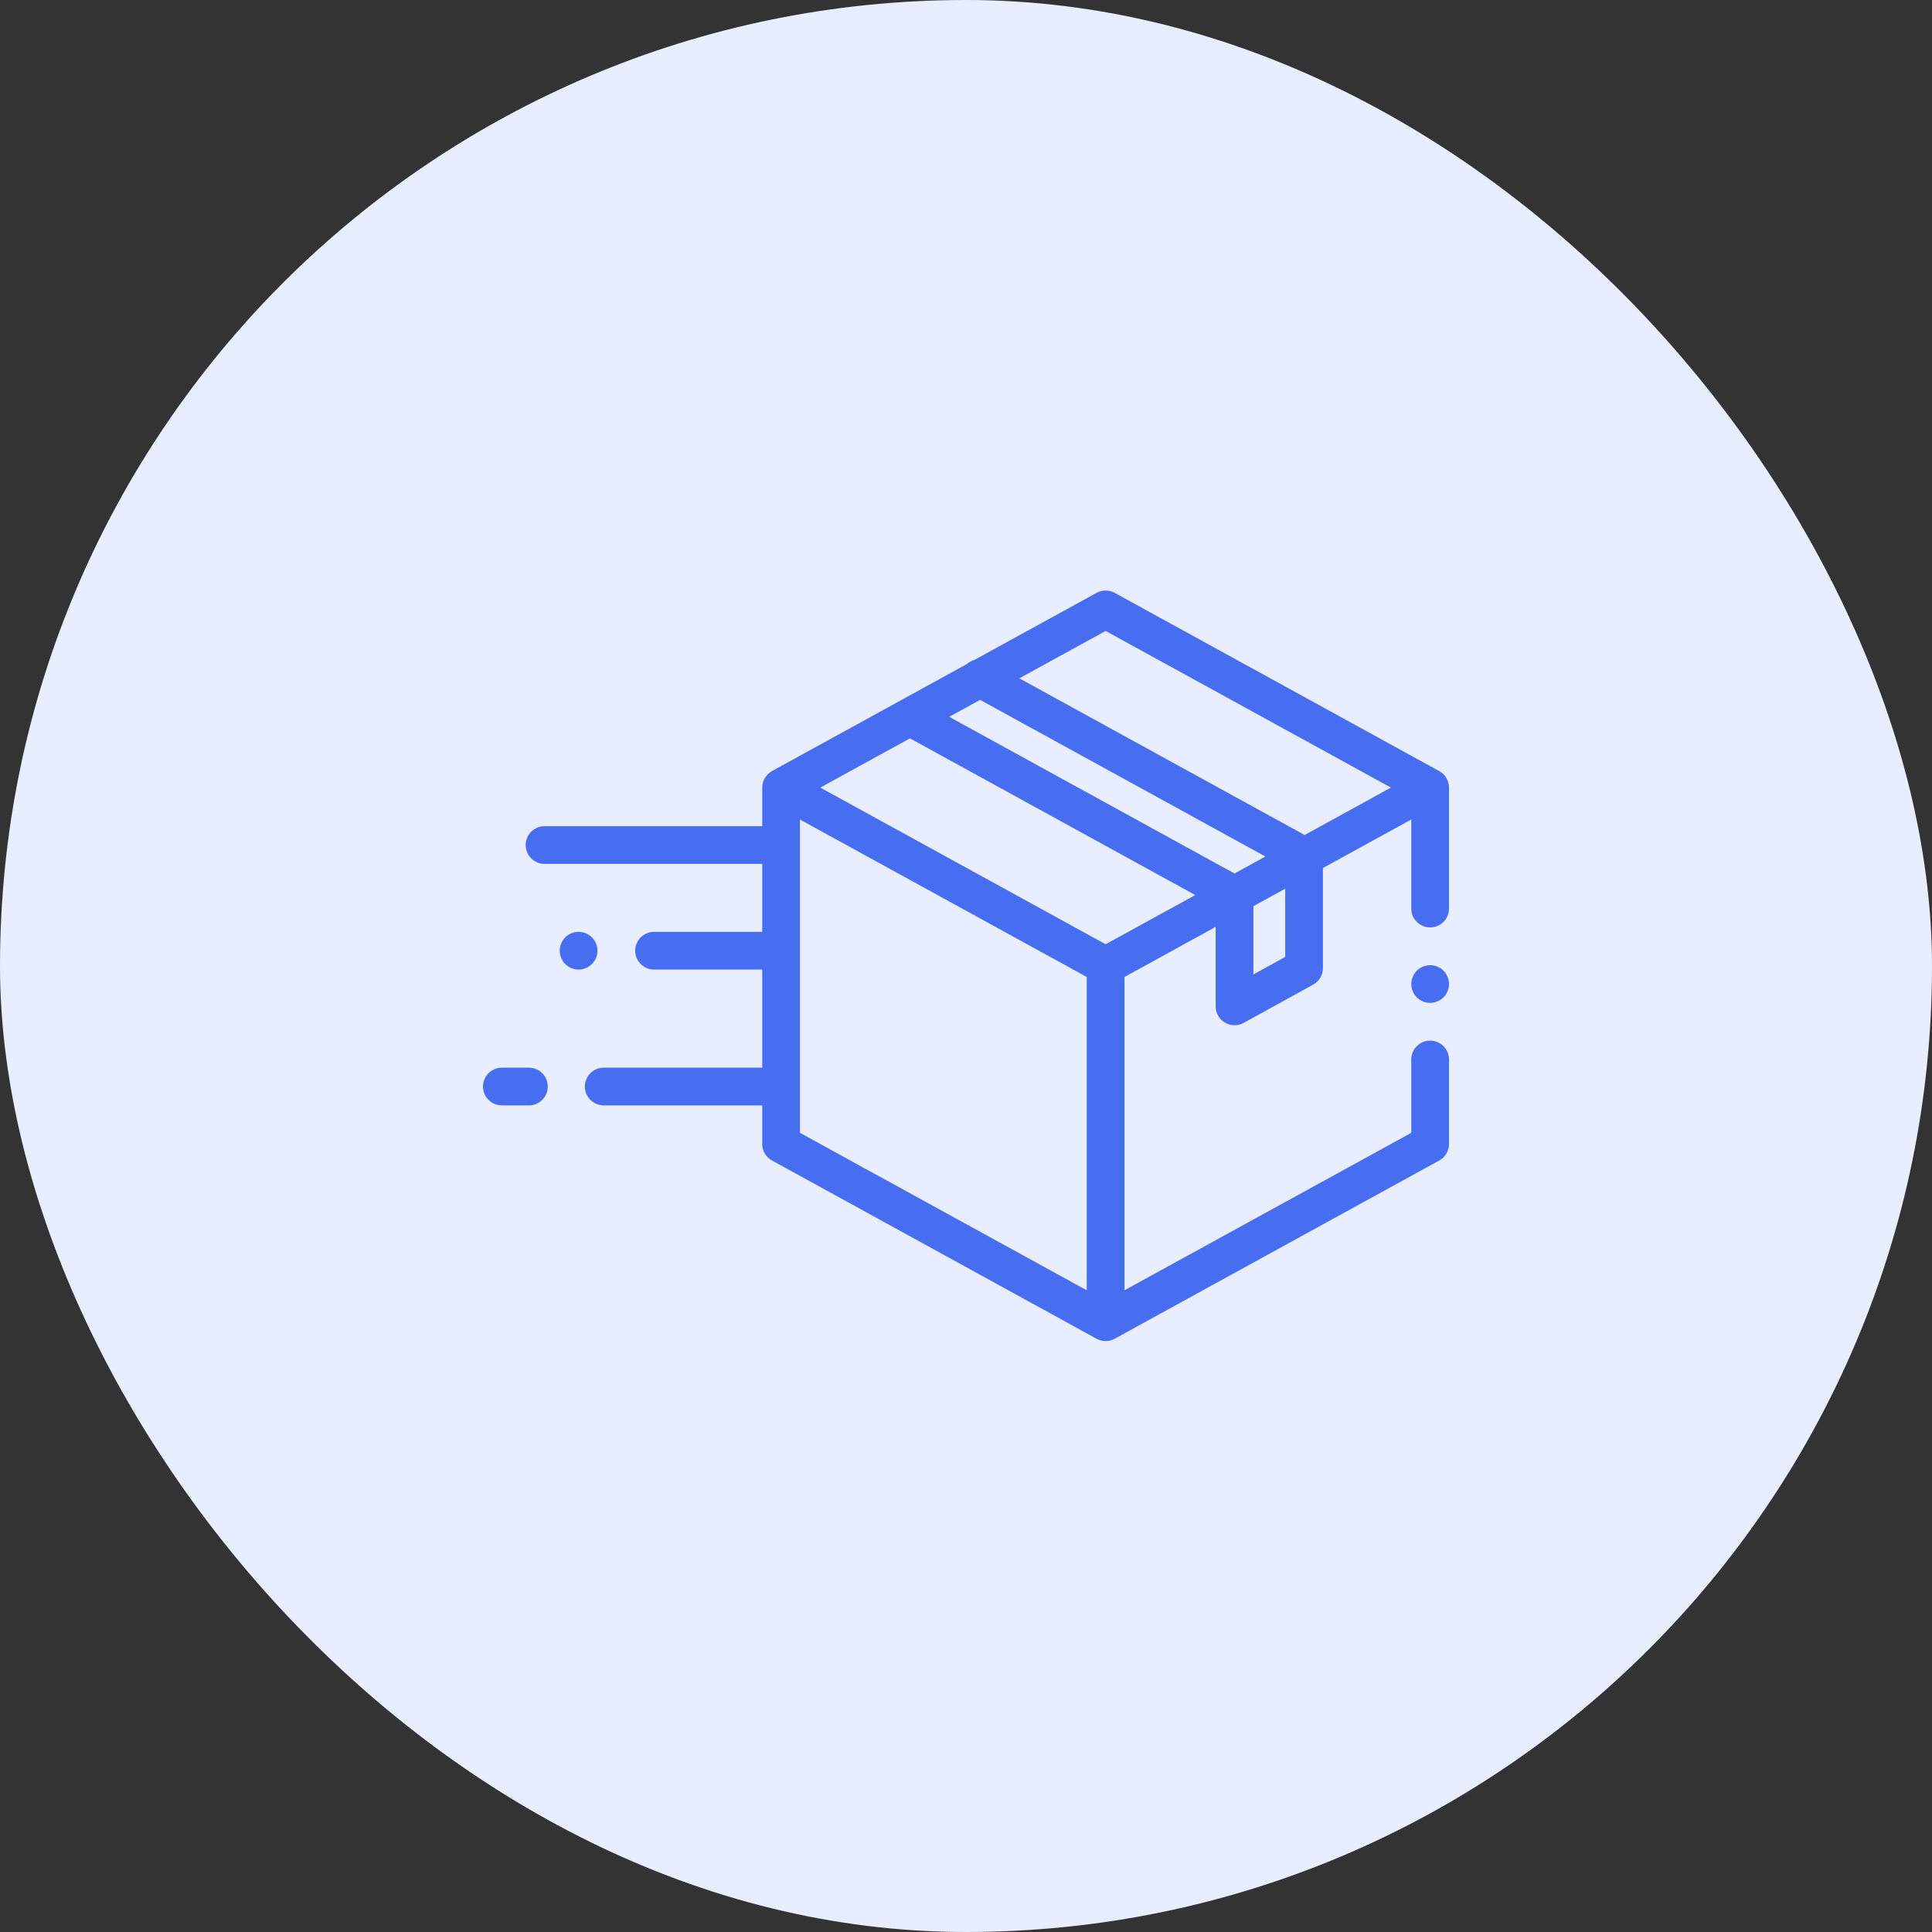<svg width="40" height="40" viewBox="0 0 40 40" fill="none" xmlns="http://www.w3.org/2000/svg">
<rect x="0" y="0" width="40" height="40" fill="#333333" stroke="none"/>
<rect width="40" height="40" rx="20" fill="#E8EDFF"/>
<path d="M29.797 15.964L23.079 12.275C22.962 12.21 22.82 12.21 22.703 12.275L20.176 13.662C20.119 13.678 20.066 13.707 20.021 13.747L15.984 15.964C15.859 16.033 15.781 16.164 15.781 16.306V17.105H11.274C11.059 17.105 10.884 17.28 10.884 17.496C10.884 17.711 11.059 17.886 11.274 17.886H15.781V19.293H13.542C13.326 19.293 13.151 19.468 13.151 19.683C13.151 19.899 13.326 20.074 13.542 20.074H15.781V22.105H12.5C12.284 22.105 12.109 22.28 12.109 22.496C12.109 22.711 12.284 22.886 12.5 22.886H15.781V23.685C15.781 23.828 15.859 23.959 15.984 24.027L22.703 27.717C22.761 27.749 22.826 27.765 22.891 27.765C22.955 27.765 23.02 27.749 23.079 27.717L29.797 24.027C29.922 23.959 30 23.828 30 23.685V21.936C30 21.72 29.825 21.545 29.609 21.545C29.394 21.545 29.219 21.72 29.219 21.936V23.454L23.281 26.714V20.227L25.169 19.19V20.835C25.169 20.974 25.242 21.102 25.361 21.172C25.422 21.208 25.491 21.226 25.56 21.226C25.625 21.226 25.69 21.21 25.748 21.178L27.188 20.385C27.313 20.317 27.39 20.186 27.39 20.043V17.971L29.219 16.967V18.811C29.219 19.027 29.394 19.201 29.609 19.201C29.825 19.201 30 19.027 30 18.811V16.306C30 16.164 29.922 16.033 29.797 15.964ZM22.5 26.714L16.562 23.454V16.967L22.5 20.227V26.714ZM22.891 19.55L16.983 16.306L18.84 15.287L24.747 18.531L22.891 19.55ZM25.559 18.085L19.652 14.841L20.292 14.49L26.199 17.733L25.559 18.085ZM26.609 19.812L25.951 20.175V18.761L26.609 18.399V19.812ZM27.011 17.288L21.104 14.044L22.891 13.063L28.798 16.306L27.011 17.288Z" fill="#476DF1"/>
<path d="M29.609 19.983C29.507 19.983 29.406 20.024 29.333 20.097C29.261 20.17 29.219 20.27 29.219 20.373C29.219 20.476 29.261 20.577 29.333 20.65C29.406 20.722 29.507 20.764 29.609 20.764C29.712 20.764 29.813 20.722 29.886 20.65C29.958 20.577 30 20.476 30 20.373C30 20.27 29.958 20.17 29.886 20.097C29.813 20.024 29.712 19.983 29.609 19.983Z" fill="#476DF1"/>
<path d="M10.95 22.105H10.391C10.175 22.105 10 22.28 10 22.496C10 22.711 10.175 22.886 10.391 22.886H10.95C11.166 22.886 11.341 22.711 11.341 22.496C11.341 22.28 11.166 22.105 10.95 22.105Z" fill="#476DF1"/>
<path d="M12.37 19.683C12.37 19.58 12.328 19.48 12.255 19.407C12.183 19.334 12.082 19.293 11.979 19.293C11.876 19.293 11.776 19.334 11.703 19.407C11.63 19.48 11.589 19.58 11.589 19.683C11.589 19.786 11.63 19.887 11.703 19.959C11.776 20.032 11.876 20.074 11.979 20.074C12.082 20.074 12.183 20.032 12.255 19.959C12.328 19.887 12.37 19.786 12.37 19.683Z" fill="#476DF1"/>
</svg>
